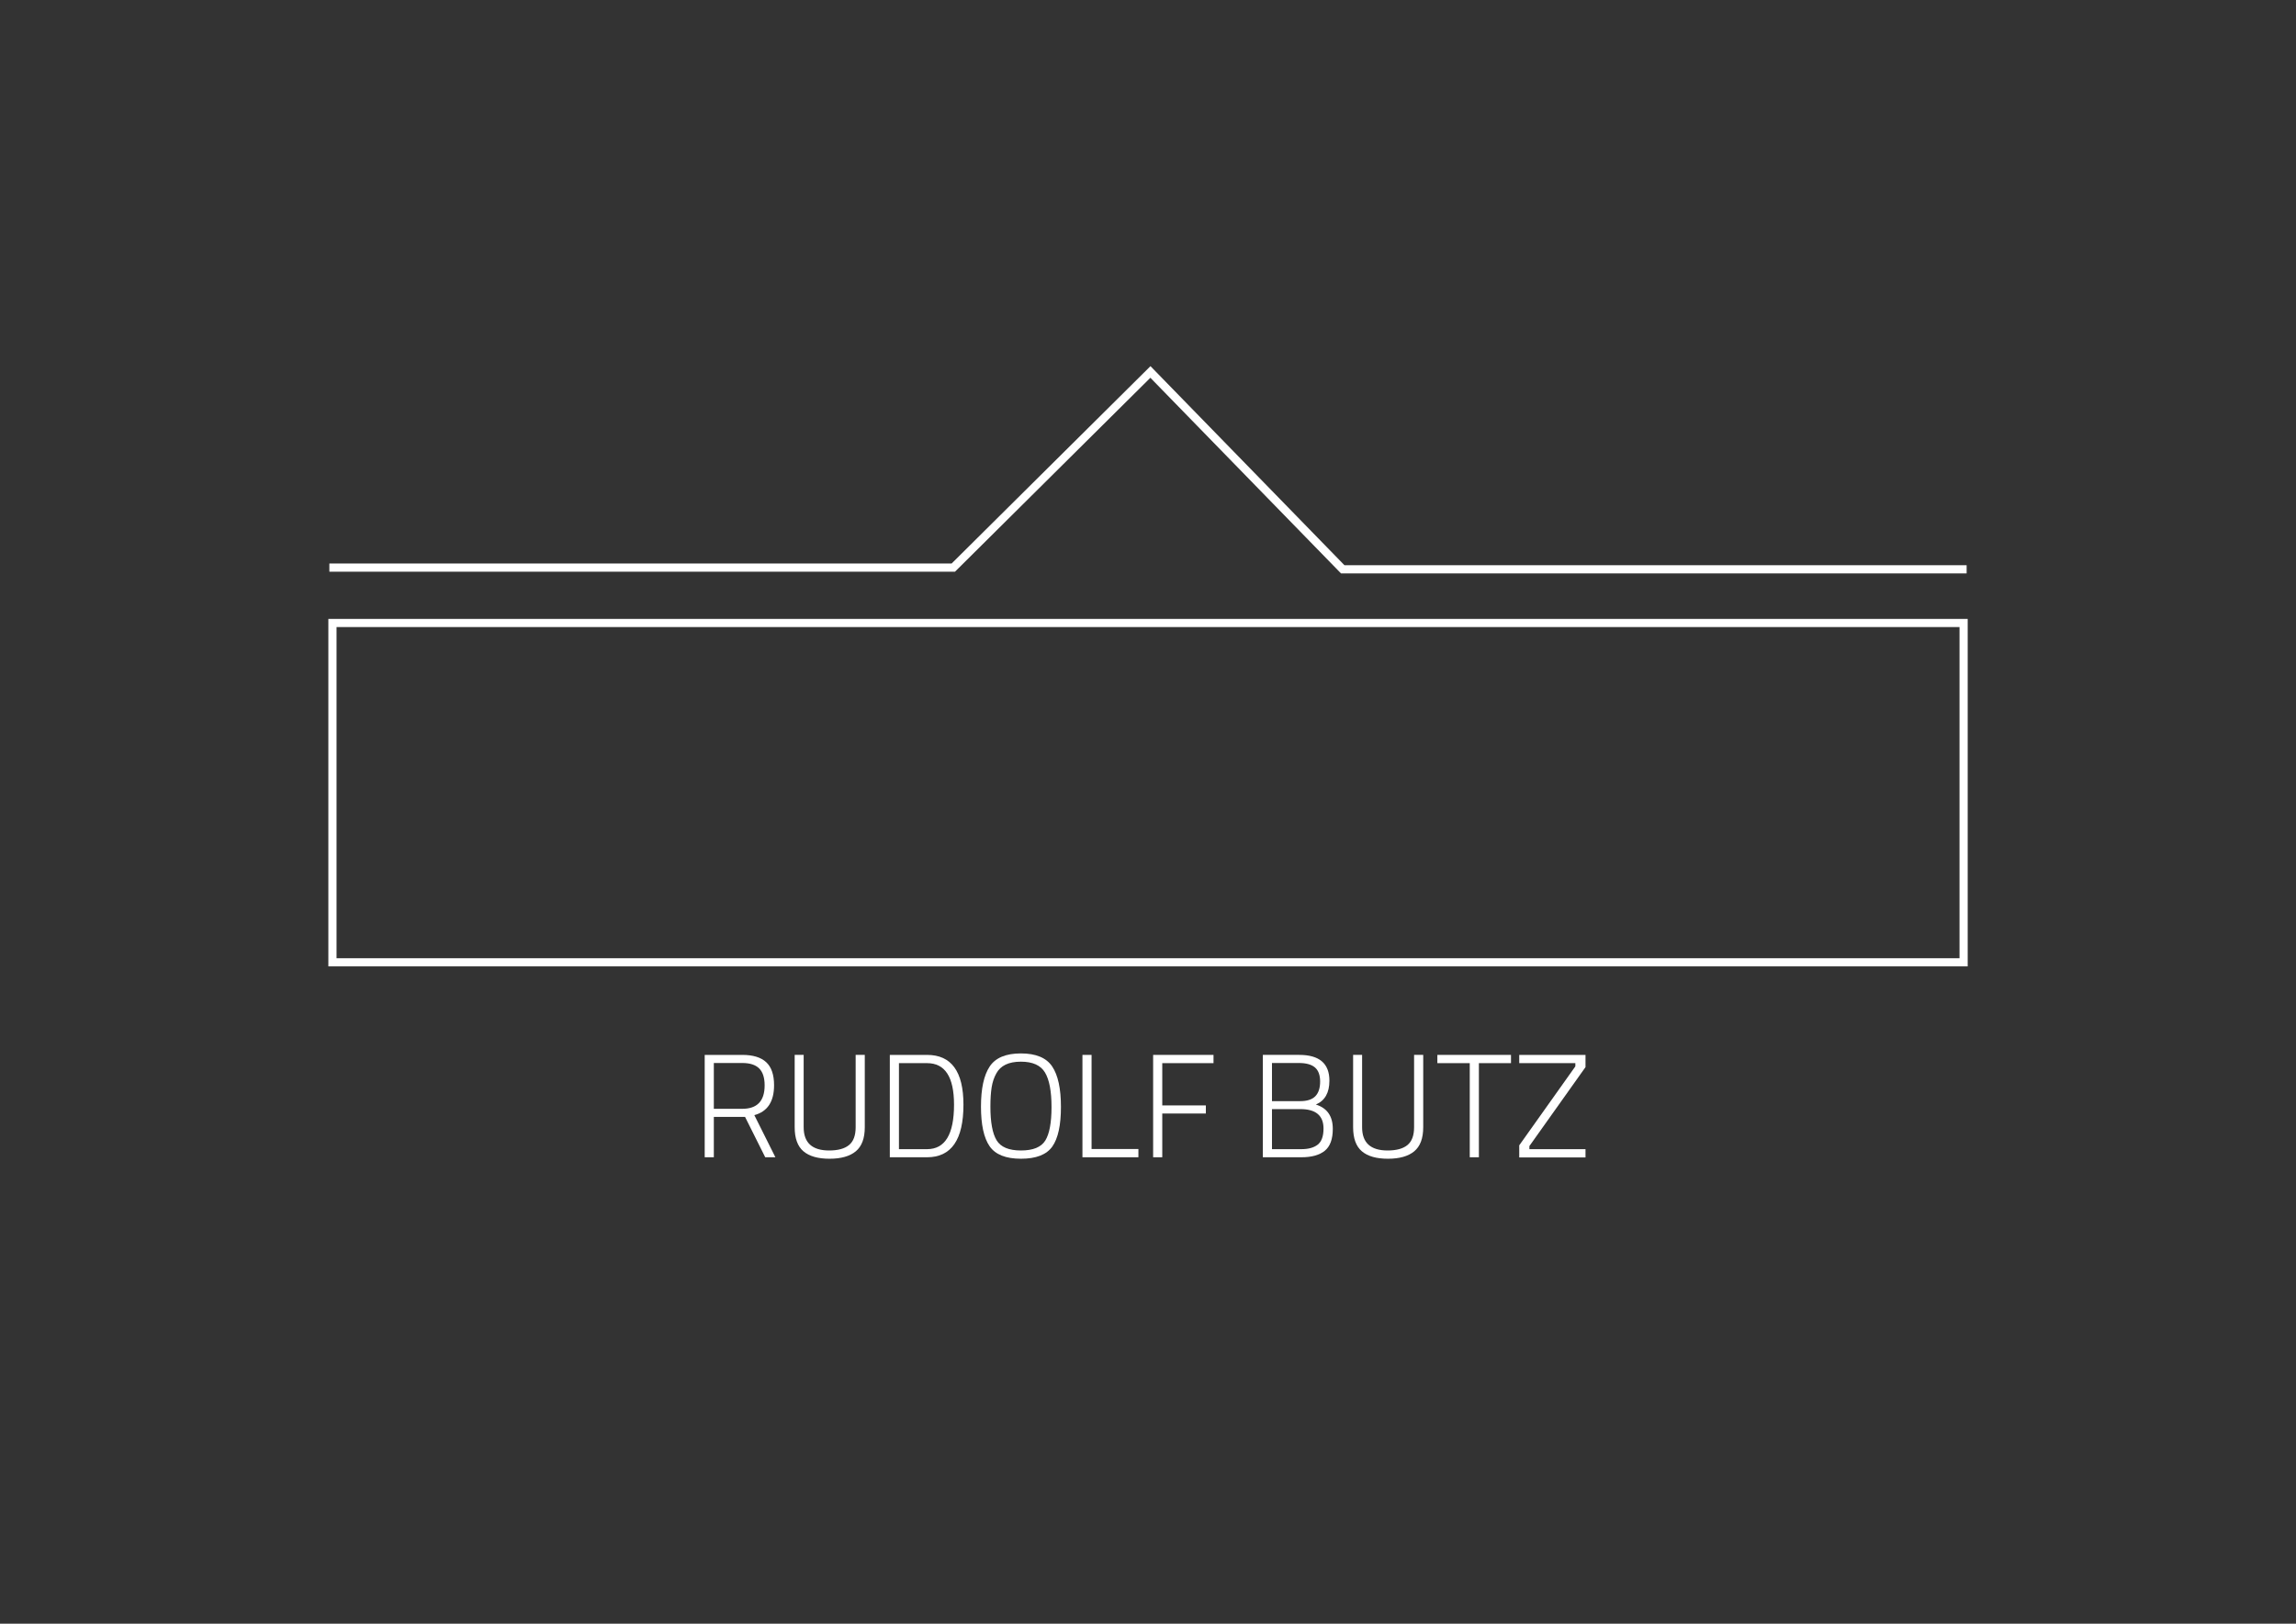 <?xml version="1.0" encoding="utf-8"?>
<!-- Generator: Adobe Illustrator 25.0.0, SVG Export Plug-In . SVG Version: 6.00 Build 0)  -->
<svg version="1.1" id="Ebene_2_1_" xmlns="http://www.w3.org/2000/svg" xmlns:xlink="http://www.w3.org/1999/xlink" x="0px" y="0px"
	 viewBox="0 0 841.89 595.276" style="enable-background:new 0 0 841.89 595.276;" xml:space="preserve">
<rect x="0" y="0" width="841.89" height="595.276" fill="#333333" stroke="none"/>
<style type="text/css">
	.st0{fill:#FFFFFF;}
	.st1{enable-background:new    ;}
</style>
<g>
	<g>
		<path class="st0" d="M721.51,354.294H120.4v-127.397h601.109V354.294z M123.4,351.294h595.109v-121.397
			H123.4V351.294z"/>
	</g>
	<g>
		<polygon class="st0" points="721.118,210.222 491.719,210.222 421.816,138.499 350.179,209.587 
			120.771,209.587 120.771,206.587 348.943,206.587 421.852,134.238 492.984,207.222 721.118,207.222 		"/>
	</g>
	<g class="st1">
		<path class="st0" d="M261.746,409.476v14.796h-3.348v-37.53h13.77c3.924,0,6.849,0.892,8.775,2.673
			c1.925,1.782,2.889,4.6,2.889,8.451c0,6.013-2.412,9.666-7.236,10.962l7.722,15.444h-3.726
			l-7.398-14.796H261.746z M280.376,397.92c0-2.809-0.666-4.878-1.998-6.21
			c-1.333-1.332-3.402-1.998-6.21-1.998h-10.422v16.794h10.422
			C277.64,406.506,280.376,403.644,280.376,397.92z"/>
		<path class="st0" d="M294.686,413.256c0,5.688,3.114,8.531,9.342,8.531c3.24,0,5.67-0.665,7.29-1.998
			c1.62-1.331,2.43-3.51,2.43-6.533v-26.515h3.348v26.515c0,4.068-1.099,7.011-3.294,8.829
			c-2.196,1.817-5.409,2.727-9.639,2.727c-4.23,0-7.417-0.909-9.558-2.727
			c-2.142-1.818-3.213-4.761-3.213-8.829v-26.515h3.294V413.256z"/>
		<path class="st0" d="M339.938,424.272h-13.662v-37.53h13.662c8.892,0,13.338,6.085,13.338,18.252
			C353.276,417.846,348.829,424.272,339.938,424.272z M349.82,404.993c0-10.151-3.294-15.228-9.882-15.228
			h-10.314V421.302h10.314C346.526,421.302,349.82,415.866,349.82,404.993z"/>
		<path class="st0" d="M389.023,405.804c0,6.695-1.053,11.538-3.159,14.525
			c-2.106,2.989-5.94,4.482-11.502,4.482s-9.396-1.529-11.502-4.59
			c-2.106-3.06-3.159-7.893-3.159-14.499c0-6.605,1.061-11.511,3.186-14.715
			c2.124-3.204,5.94-4.807,11.448-4.807s9.333,1.594,11.475,4.779
			C387.952,394.166,389.023,399.108,389.023,405.804z M365.425,418.034
			c1.512,2.503,4.491,3.753,8.937,3.753c4.446,0,7.425-1.223,8.937-3.672
			c1.512-2.447,2.268-6.542,2.268-12.285c0-5.741-0.792-9.944-2.376-12.608
			c-1.584-2.664-4.536-3.996-8.856-3.996c-4.464,0-7.471,1.44-9.018,4.32
			c-0.829,1.477-1.396,3.168-1.701,5.075c-0.306,1.909-0.459,4.267-0.459,7.074
			C363.157,411.42,363.914,415.533,365.425,418.034z"/>
		<path class="st0" d="M417.426,424.272h-20.52v-37.53h3.348v34.506h17.172V424.272z"/>
		<path class="st0" d="M422.827,424.272v-37.53h22.14v3.024H426.175v15.498h15.983v2.97h-15.983v16.038
			H422.827z"/>
		<path class="st0" d="M463.056,386.741h13.338c7.38,0,11.07,3.15,11.07,9.45
			c0,4.428-1.656,7.344-4.968,8.748c4.139,1.296,6.21,4.266,6.21,8.91
			c0,3.78-0.981,6.462-2.943,8.046c-1.963,1.585-4.815,2.376-8.559,2.376h-14.148V386.741z
			 M476.286,389.712h-9.883v13.985h10.368c2.52,0,4.365-0.603,5.535-1.809s1.755-2.997,1.755-5.373
			s-0.64-4.104-1.917-5.185C480.866,390.252,478.913,389.712,476.286,389.712z M476.825,406.614h-10.422
			V421.302h10.746c2.628,0,4.645-0.558,6.048-1.674c1.404-1.116,2.106-3.078,2.106-5.887
			C485.304,408.99,482.478,406.614,476.825,406.614z"/>
		<path class="st0" d="M499.451,413.256c0,5.688,3.113,8.531,9.342,8.531c3.24,0,5.67-0.665,7.29-1.998
			c1.62-1.331,2.43-3.51,2.43-6.533v-26.515h3.349v26.515c0,4.068-1.099,7.011-3.294,8.829
			c-2.196,1.817-5.409,2.727-9.64,2.727s-7.416-0.909-9.558-2.727
			c-2.143-1.818-3.213-4.761-3.213-8.829v-26.515h3.294V413.256z"/>
		<path class="st0" d="M527.045,389.766v-3.024h27v3.024h-11.771v34.506h-3.349v-34.506H527.045z"/>
		<path class="st0" d="M557.068,389.766v-3.024h24.3v4.482l-20.574,28.944v1.134h20.574v3.023h-24.3
			v-4.428l20.574-28.944v-1.188H557.068z"/>
	</g>
</g>
</svg>
